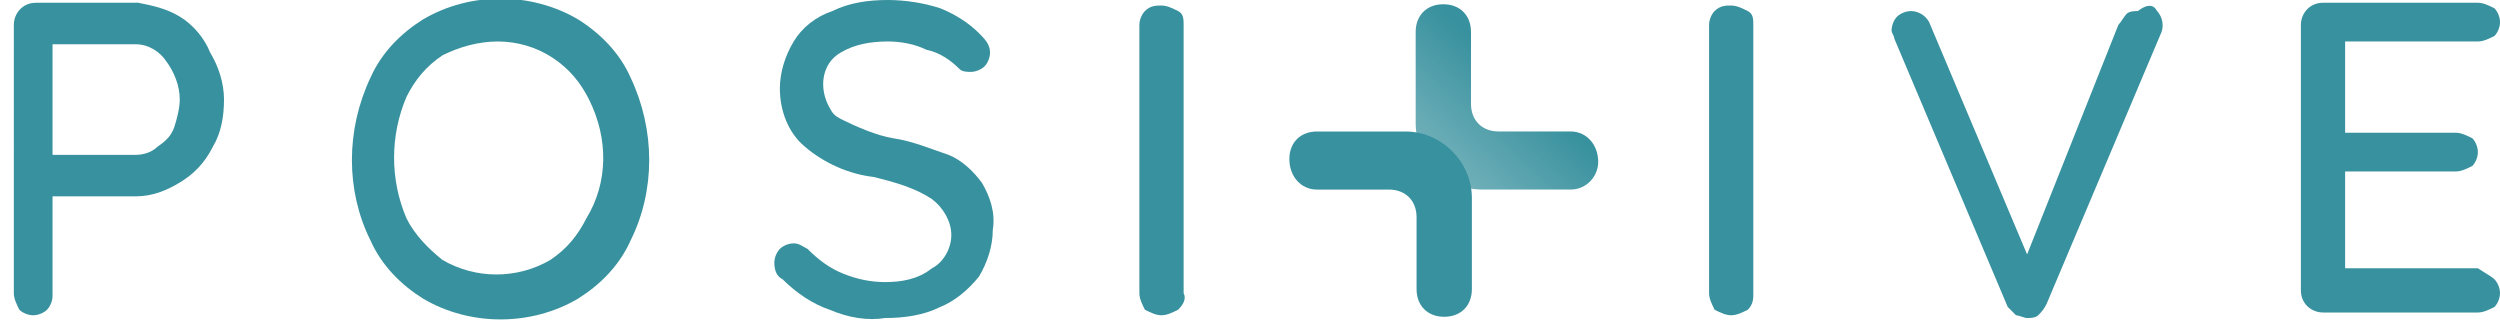 <?xml version="1.0" encoding="utf-8"?>
<!-- Generator: Adobe Illustrator 27.9.0, SVG Export Plug-In . SVG Version: 6.00 Build 0)  -->
<svg version="1.1" id="Calque_1" xmlns="http://www.w3.org/2000/svg" xmlns:xlink="http://www.w3.org/1999/xlink" x="0px" y="0px"
	 viewBox="0 0 90.4 11.7" style="enable-background:new 0 0 90.4 11.7;" xml:space="preserve">
<style type="text/css">
	.st0{fill:#38919E;}
	.st1{fill:url(#Tracé_1454_00000008149012951924680990000013193050758174205114_);}
</style>
<g id="Groupe_1005" transform="translate(-170.009 -918.346)">
	<g id="Groupe_1001" transform="translate(170.009 918.346)">
		<path id="Tracé_1446" class="st0" d="M6.5,0.6C7,0.9,7.4,1.4,7.6,1.9C7.9,2.4,8.1,3,8.1,3.6c0,0.6-0.1,1.2-0.4,1.7
			C7.4,5.9,7,6.3,6.5,6.6C6,6.9,5.5,7.1,4.9,7.1h-3v3.6c0,0.2-0.1,0.4-0.2,0.5c-0.1,0.1-0.3,0.2-0.5,0.2c-0.2,0-0.4-0.1-0.5-0.2
			c-0.1-0.2-0.2-0.4-0.2-0.6V0.9c0-0.4,0.3-0.8,0.8-0.8c0,0,0,0,0,0h3.7C5.5,0.2,6,0.3,6.5,0.6z M5.7,5.3C6,5.1,6.2,4.9,6.3,4.6
			c0.1-0.3,0.2-0.7,0.2-1c0-0.5-0.2-1-0.5-1.4C5.8,1.9,5.4,1.6,4.9,1.6h-3v4h3C5.2,5.6,5.5,5.5,5.7,5.3L5.7,5.3z"/>
		<path id="Tracé_1447" class="st0" d="M22.8,8.7c-0.4,0.9-1.1,1.6-1.9,2.1c-1.7,1-3.9,1-5.6,0c-0.8-0.5-1.5-1.2-1.9-2.1
			c-0.9-1.8-0.9-4,0-5.9c0.4-0.9,1.1-1.6,1.9-2.1c1.7-1,3.9-1,5.6,0c0.8,0.5,1.5,1.2,1.9,2.1C23.7,4.7,23.7,6.9,22.8,8.7z M21.3,3.6
			C21,3,20.6,2.5,20,2.1c-0.6-0.4-1.3-0.6-2-0.6c-0.7,0-1.4,0.2-2,0.5c-0.6,0.4-1,0.9-1.3,1.5c-0.6,1.4-0.6,3,0,4.4
			c0.3,0.6,0.8,1.1,1.3,1.5c1.2,0.7,2.7,0.7,3.9,0c0.6-0.4,1-0.9,1.3-1.5C22,6.6,22,5,21.3,3.6L21.3,3.6z"/>
		<path id="Tracé_1448" class="st0" d="M30,11.2c-0.6-0.2-1.2-0.6-1.7-1.1C28.1,10,28,9.8,28,9.5c0-0.2,0.1-0.4,0.2-0.5
			c0.1-0.1,0.3-0.2,0.5-0.2c0.2,0,0.3,0.1,0.5,0.2c0.4,0.4,0.8,0.7,1.3,0.9c0.5,0.2,1,0.3,1.5,0.3c0.6,0,1.2-0.1,1.7-0.5
			c0.4-0.2,0.7-0.7,0.7-1.2c0-0.5-0.3-1-0.7-1.3c-0.6-0.4-1.3-0.6-2.1-0.8c-0.9-0.1-1.8-0.5-2.5-1.1c-0.6-0.5-0.9-1.3-0.9-2.1
			c0-0.6,0.2-1.2,0.5-1.7c0.3-0.5,0.8-0.9,1.4-1.1c0.6-0.3,1.3-0.4,2-0.4c0.6,0,1.3,0.1,1.9,0.3c0.5,0.2,1,0.5,1.4,0.9
			c0.2,0.2,0.4,0.4,0.4,0.7c0,0.2-0.1,0.4-0.2,0.5c-0.1,0.1-0.3,0.2-0.5,0.2c-0.1,0-0.3,0-0.4-0.1c-0.3-0.3-0.7-0.6-1.2-0.7
			c-0.4-0.2-0.9-0.3-1.4-0.3c-0.6,0-1.2,0.1-1.7,0.4c-0.7,0.4-0.8,1.3-0.4,2c0.1,0.2,0.2,0.3,0.4,0.4C31,4.6,31.7,4.9,32.3,5
			c0.7,0.1,1.4,0.4,2,0.6c0.5,0.2,0.9,0.6,1.2,1c0.3,0.5,0.5,1.1,0.4,1.7c0,0.6-0.2,1.2-0.5,1.7c-0.4,0.5-0.9,0.9-1.4,1.1
			c-0.6,0.3-1.3,0.4-2,0.4C31.4,11.6,30.7,11.5,30,11.2z"/>
		<path id="Tracé_1449" class="st0" d="M42.6,11.2c-0.2,0.1-0.4,0.2-0.6,0.2c-0.2,0-0.4-0.1-0.6-0.2c-0.1-0.2-0.2-0.4-0.2-0.6V0.9
			c0-0.2,0.1-0.4,0.2-0.5c0.2-0.2,0.4-0.2,0.6-0.2c0.2,0,0.4,0.1,0.6,0.2c0.2,0.1,0.2,0.3,0.2,0.5v9.7C42.9,10.8,42.8,11,42.6,11.2z
			"/>
		<path id="Tracé_1450" class="st0" d="M63.2,11.2c-0.2,0.1-0.4,0.2-0.6,0.2c-0.2,0-0.4-0.1-0.6-0.2c-0.1-0.2-0.2-0.4-0.2-0.6V0.9
			c0-0.2,0.1-0.4,0.2-0.5c0.2-0.2,0.4-0.2,0.6-0.2c0.2,0,0.4,0.1,0.6,0.2c0.2,0.1,0.2,0.3,0.2,0.5v9.7C63.4,10.8,63.4,11,63.2,11.2z
			"/>
		<path id="Tracé_1451" class="st0" d="M78,0.4c0.1,0.1,0.2,0.3,0.2,0.5c0,0.1,0,0.2-0.1,0.4l-4.1,9.7c-0.1,0.2-0.2,0.3-0.3,0.4
			c-0.1,0.1-0.3,0.1-0.4,0.1c-0.1,0-0.3-0.1-0.4-0.1c-0.1-0.1-0.2-0.2-0.3-0.3l-4.1-9.7c0-0.1-0.1-0.2-0.1-0.3
			c0-0.2,0.1-0.4,0.2-0.5c0.1-0.1,0.3-0.2,0.5-0.2c0.3,0,0.6,0.2,0.7,0.5l3.5,8.3l3.3-8.3c0.1-0.1,0.2-0.3,0.3-0.4
			c0.1-0.1,0.3-0.1,0.4-0.1C77.7,0.1,77.9,0.2,78,0.4z"/>
		<path id="Tracé_1452" class="st0" d="M90.2,10.1c0.1,0.1,0.2,0.3,0.2,0.5c0,0.2-0.1,0.4-0.2,0.5c-0.2,0.1-0.4,0.2-0.6,0.2h-5.6
			c-0.4,0-0.8-0.3-0.8-0.8c0,0,0,0,0,0V0.9c0-0.4,0.3-0.8,0.8-0.8c0,0,0,0,0,0h5.6c0.2,0,0.4,0.1,0.6,0.2c0.1,0.1,0.2,0.3,0.2,0.5
			c0,0.2-0.1,0.4-0.2,0.5c-0.2,0.1-0.4,0.2-0.6,0.2h-4.8v3.3h4c0.2,0,0.4,0.1,0.6,0.2c0.1,0.1,0.2,0.3,0.2,0.5
			c0,0.2-0.1,0.4-0.2,0.5c-0.2,0.1-0.4,0.2-0.6,0.2h-4v3.5h4.8C89.9,9.9,90.1,10,90.2,10.1z"/>
	</g>
	
		<linearGradient id="Tracé_1454_00000155862181220024091310000017600512191351470267_" gradientUnits="userSpaceOnUse" x1="-422.767" y1="1251.779" x2="-422.177" y2="1252.424" gradientTransform="matrix(6.6 0 0 -6.654 3012.308 9253.877)">
		<stop  offset="0" style="stop-color:#38919E;stop-opacity:0.7"/>
		<stop  offset="0.748" style="stop-color:#38919E"/>
	</linearGradient>
	<path id="Tracé_1454" style="fill:url(#Tracé_1454_00000155862181220024091310000017600512191351470267_);" d="M227.8,924.2
		L227.8,924.2c0-0.6-0.4-1.1-1-1.1h-2.6c-0.6,0-1-0.4-1-1v-2.6c0-0.6-0.4-1-1-1l0,0c-0.6,0-1,0.4-1,1v3.3c0,1.3,1.1,2.4,2.4,2.4
		c0,0,0,0,0,0h3.2C227.4,925.2,227.8,924.7,227.8,924.2z"/>
	<g id="Groupe_1004" transform="translate(308.032 923.101)">
		<path id="Tracé_1455" class="st0" d="M-91.4,1L-91.4,1c0,0.6,0.4,1.1,1,1.1h2.6c0.6,0,1,0.4,1,1v2.6c0,0.6,0.4,1,1,1l0,0
			c0.6,0,1-0.4,1-1V2.4c0-1.3-1.1-2.4-2.4-2.4l0,0h-3.2C-91,0-91.4,0.4-91.4,1L-91.4,1z"/>
	</g>
</g>
</svg>
